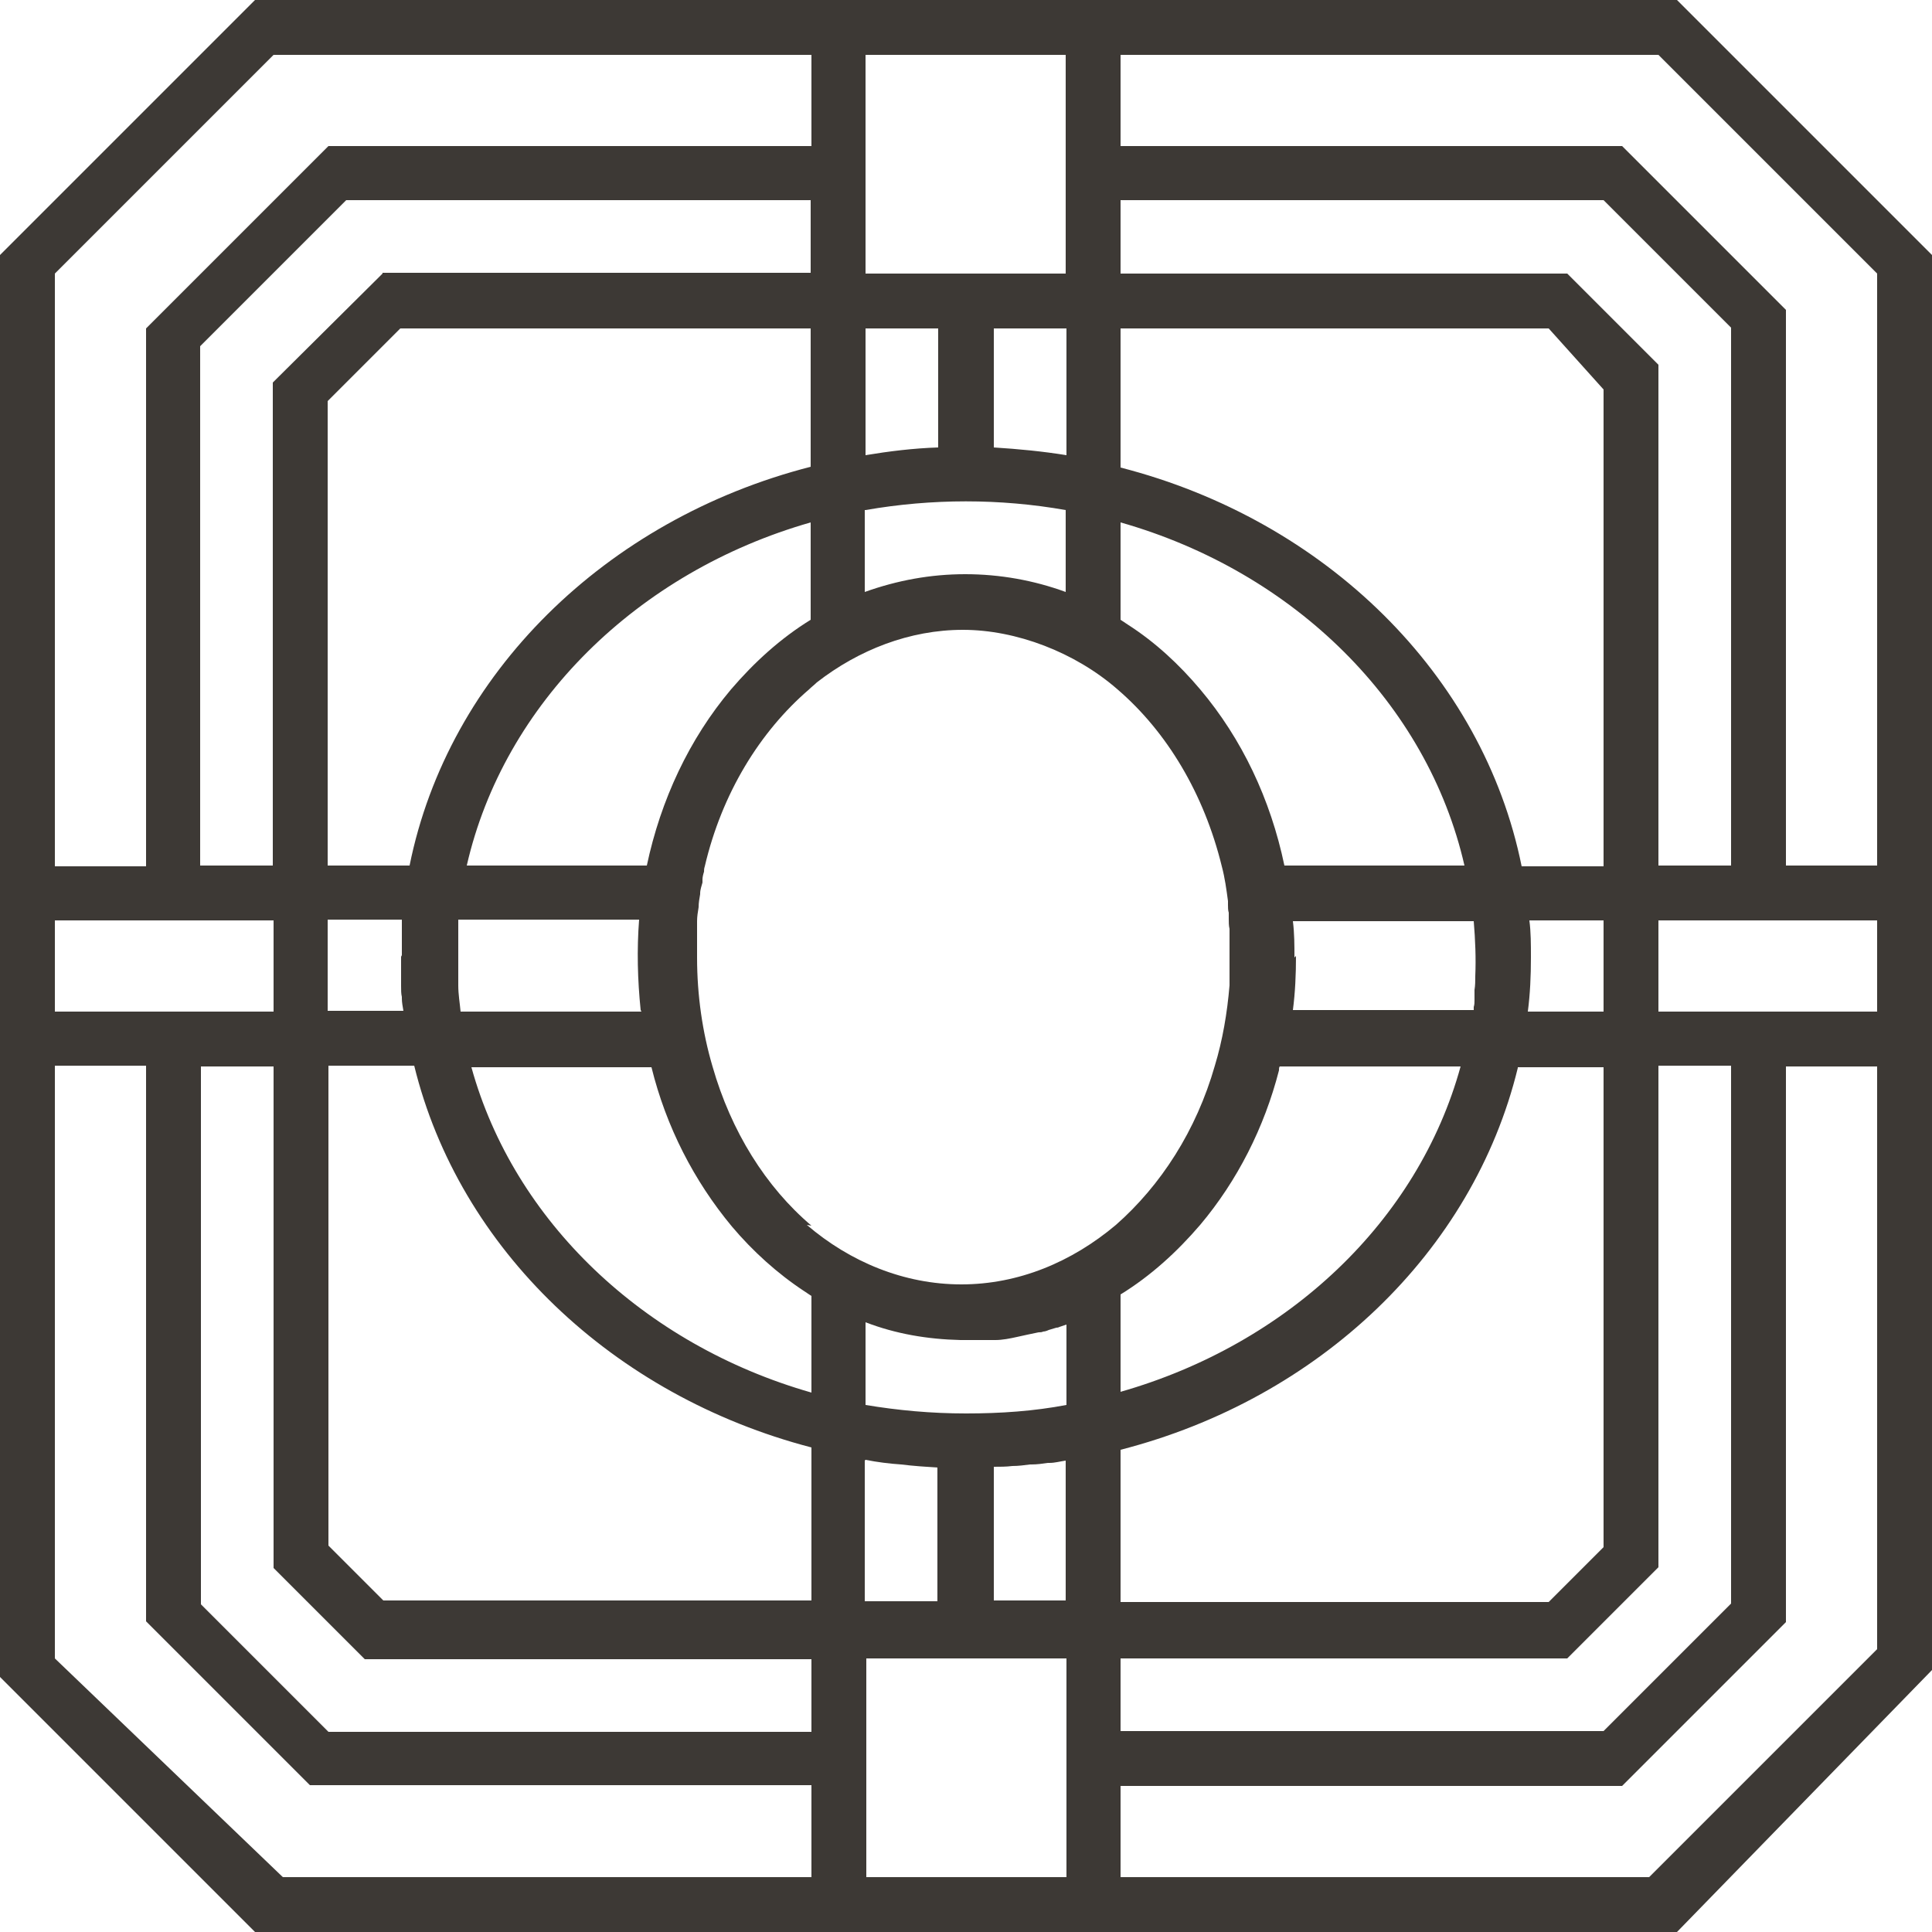 <?xml version="1.0" encoding="UTF-8"?>
<svg xmlns="http://www.w3.org/2000/svg" id="Layer_1" data-name="Layer 1" viewBox="0 0 250 250">
  <defs>
    <style> .cls-1 { fill: #3d3935; } </style>
  </defs>
  <path class="cls-1" d="M242.9,112h-11.8V40.1l-21.2-21.2h-64.9V7.1h69.6l28.3,28.3v76.6h0ZM242.9,130.9h-28.3v-11.8h28.3v11.8ZM242.9,213.4l-29.5,29.5h-68.4v-11.8h64.9l21.2-21.2v-71.9h11.8v75.5-.1ZM138,181.8c-4.2.8-8.5,1.1-13,1.1s-8.8-.4-13-1.1v-10.7c3.9,1.5,8,2.2,12.3,2.3h4.5c.9,0,1.9-.2,2.8-.4.9-.2,1.8-.4,2.8-.6.2,0,.4,0,.6-.1.2,0,.5-.1.7-.2.3-.1.7-.2,1-.3.1,0,.2,0,.4-.1.3-.1.6-.2.9-.3v10.7-.3ZM138,207.1h-9.4v-17.3c.8,0,1.6,0,2.4-.1h0c.8,0,1.5-.1,2.3-.2h.2c.7,0,1.4-.1,2.1-.2h.2c.7,0,1.4-.2,2.1-.3v18.2l.1-.1ZM138,242.9h-25.9v-28.3h25.9v28.3ZM112,188.9c1.5.3,3.1.5,4.6.6h0c1.6.2,3.2.3,4.7.4v17.3h-9.4v-18.2l.1-.1ZM105,158.6h0c-5.9-5-10.4-12.2-12.8-20.6h0c-1.3-4.4-2-9.2-2-14.1s0-1.9,0-2.9v-1.8c0-.6.1-1.2.2-1.8h0c0-.6.1-1.1.2-1.7v-.1c0-.5.2-1,.3-1.4v-.4c0-.3.1-.7.2-1,0-.2,0-.4.1-.7,2.2-9.4,7.1-17.4,13.5-22.9.3-.3.7-.6,1-.9h0c5.4-4.2,12-6.8,18.9-6.8s14.5,2.9,20,7.7c6.4,5.5,11.2,13.5,13.5,22.9.4,1.5.6,3,.8,4.5v.5c0,.3,0,.7.1,1v.8c0,.4,0,.9.1,1.3h0v3.2h0v4.1c-.3,3.6-.9,7.1-1.9,10.4h0c-2.4,8.4-7,15.5-12.8,20.6h0c-5.7,4.8-12.6,7.7-20,7.7s-14.4-2.9-20-7.7h0l.6.1ZM105,180.2h0c-21.7-6.2-38.5-22.2-44-42.1h23.3c1.9,7.7,5.5,14.7,10.4,20.6,2.7,3.2,5.9,6.1,9.4,8.4.3.2.6.4.9.6v12.6-.1ZM105,207.1h-55.4l-7.1-7.1v-62.1h11.1c5.8,23.7,25.7,42.7,51.4,49.4h0v19.8ZM105,224.1h-62.5l-16.5-16.5v-69.6h9.4v64.9l11.8,11.8h57.8v9.4h0ZM105,242.9H36.6l-29.5-28.3v-76.7h11.8v71.9l21.2,21.2h64.9v11.9ZM7.1,119.1h28.3v11.8H7.1s0-11.8,0-11.8ZM49.5,35.4l-14.2,14.1v62.5h-9.4V44.8l18.9-18.9h60.1v9.4h-55.4v.1ZM51.9,123.8h0v3.8c0,.5,0,1,.1,1.4v.2c0,.5.1,1,.2,1.6h-9.8v-11.8h9.6v4.6h0M104.9,60.4c-26.5,6.8-46.9,26.8-51.9,51.6h-10.6v-60.1l9.4-9.4h53.1v17.9h0M60.4,112c4.8-21,22.1-38,44.5-44.4h0v12.6c-3.9,2.4-7.3,5.5-10.3,9-5.4,6.4-9.1,14.3-10.9,22.8h-23.4.1ZM83,130.9h-23.4c-.1-1.1-.3-2.2-.3-3.4v-4.1c0-.4,0,0,0,0v-4.4h23.4c-.3,3.9-.2,7.8.2,11.7M7.1,35.4L35.4,7.1h69.6v11.8h-62.5l-23.6,23.6v69.6H7.1V35.4ZM112,66c8.6-1.5,17.4-1.5,25.9,0v10.6c-4.1-1.5-8.5-2.3-13-2.3s-8.8.8-13,2.3v-10.6h.1ZM112,42.5h9.4v15.4c-3.2.1-6.4.5-9.4,1v-16.4ZM138,42.5v16.4c-3.1-.5-6.2-.8-9.4-1v-15.4h9.4ZM112,7.1h25.9v28.3h-25.9s0-28.3,0-28.3ZM145,67.6c22.5,6.4,39.7,23.4,44.5,44.4h-23.3c-1.8-8.6-5.5-16.4-10.9-22.8-2.7-3.2-5.8-6.1-9.4-8.4-.3-.2-.6-.4-.9-.6v-12.6h0ZM145,60.4v-17.9h55.4l7.1,7.9v61.7h-10.6c-5-24.8-25.4-44.8-51.9-51.6h0v-.1ZM202.8,214.6l11.8-11.8v-64.9h9.4v69.6l-16.5,16.5h-62.5v-9.4h57.8ZM198.1,123.8h0c0-1.6,0-3.2-.2-4.7h9.6v11.8h-9.8c.3-2.3.4-4.6.4-7h0v-.1ZM196.4,138.1h11.1v62.1l-7.1,7.1h-55.4v-19.7c25.7-6.6,45.6-25.6,51.4-49.4M189,138h0c-5.5,20-22.3,35.9-44,42.1v-12.6c3.9-2.4,7.3-5.5,10.3-9,4.8-5.7,8.3-12.6,10.2-20,0-.2,0-.4.1-.5h23.4ZM167.5,123.9h0c0-1.6,0-3.1-.2-4.7h23.4c.2,2.4.3,4.8.2,7.1h0c0,.6,0,1.2-.1,1.8v1.3c0,.3,0,.6-.1.9v.4h-23.4c.3-2.3.4-4.6.4-7h0l-.2.2ZM145,25.9h62.5l16.5,16.5v69.6h-9.4V47.2l-11.8-11.8h-57.8v-9.5ZM217,0H33L0,33v184l33,33h184l33-33.9V33L217,0Z"></path>
</svg>
